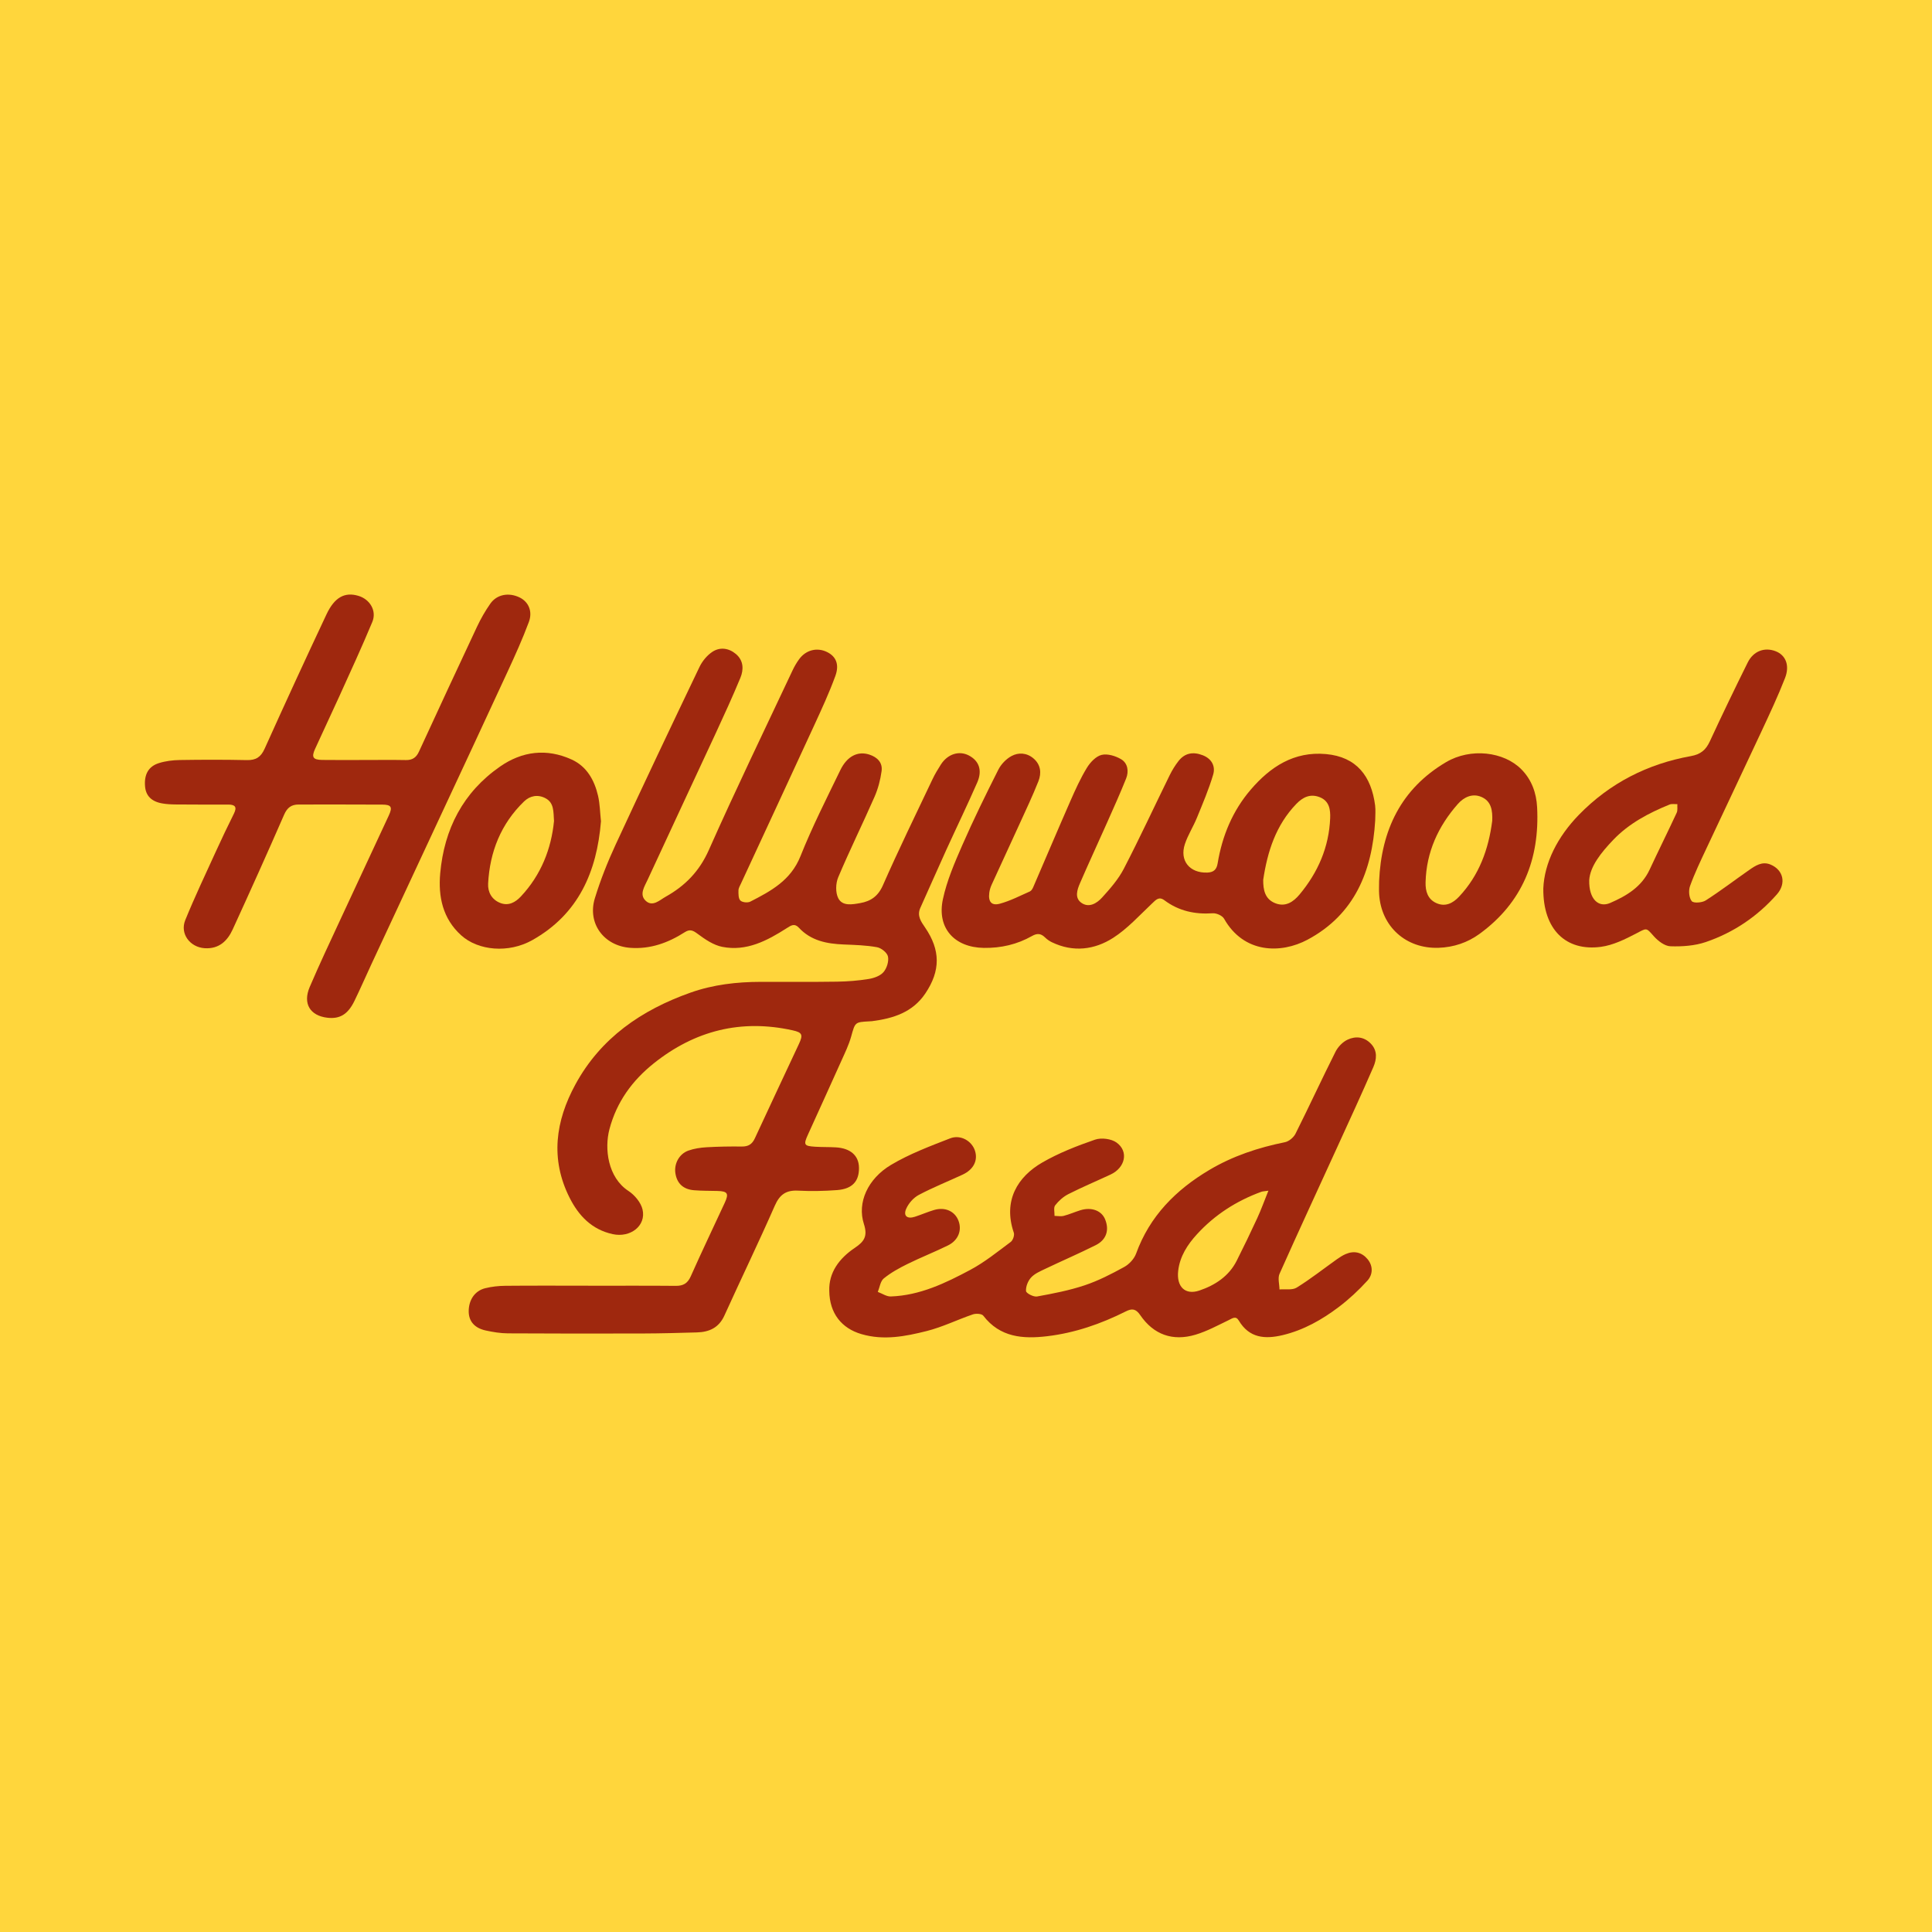 <?xml version="1.0" encoding="utf-8"?>
<!-- Generator: Adobe Illustrator 17.0.0, SVG Export Plug-In . SVG Version: 6.00 Build 0)  -->
<!DOCTYPE svg PUBLIC "-//W3C//DTD SVG 1.1//EN" "http://www.w3.org/Graphics/SVG/1.1/DTD/svg11.dtd">
<svg version="1.1" id="Layer_1" xmlns="http://www.w3.org/2000/svg" xmlns:xlink="http://www.w3.org/1999/xlink" x="0px" y="0px"
	 width="200px" height="200px" viewBox="0 0 200 200" enable-background="new 0 0 200 200" xml:space="preserve">
<rect fill="#FFD63C" width="200" height="200"/>
<title>hartville_pet_insurance</title>
<g>
	<path fill="#9F280E" d="M60.896,133.1c3.021,0,6.043-0.016,9.064,0.011c0.775,0.007,1.223-0.258,1.55-0.993
		c1.135-2.552,2.343-5.072,3.516-7.607c0.447-0.966,0.294-1.197-0.764-1.223c-0.803-0.019-1.609-0.01-2.409-0.074
		c-1.136-0.09-1.787-0.718-1.94-1.786c-0.138-0.965,0.396-1.978,1.345-2.317c0.593-0.212,1.246-0.31,1.878-0.347
		c1.218-0.071,2.441-0.091,3.662-0.076c0.667,0.008,1.063-0.238,1.344-0.849c1.505-3.263,3.044-6.51,4.562-9.767
		c0.447-0.958,0.351-1.192-0.654-1.414c-5.335-1.182-10.115,0.025-14.363,3.413c-2.241,1.788-3.849,3.997-4.597,6.821
		c-0.537,2.028-0.167,4.999,1.965,6.393c0.644,0.421,1.29,1.194,1.46,1.917c0.396,1.688-1.256,2.954-3.085,2.556
		c-2.168-0.472-3.528-1.904-4.472-3.782c-2.012-4.004-1.449-7.933,0.603-11.707c2.622-4.821,6.837-7.712,11.911-9.51
		c2.365-0.838,4.804-1.114,7.291-1.118c2.636-0.005,5.272,0.02,7.907-0.02c1.089-0.016,2.185-0.104,3.258-0.278
		c0.545-0.088,1.19-0.317,1.53-0.708c0.344-0.396,0.566-1.11,0.466-1.611c-0.078-0.395-0.687-0.887-1.127-0.967
		c-1.131-0.207-2.298-0.238-3.453-0.285c-1.748-0.07-3.392-0.383-4.649-1.74c-0.451-0.486-0.812-0.23-1.255,0.053
		c-2.031,1.299-4.166,2.426-6.669,1.933c-0.91-0.179-1.784-0.776-2.552-1.348c-0.492-0.367-0.801-0.508-1.337-0.166
		c-1.715,1.095-3.559,1.77-5.64,1.615c-2.727-0.203-4.462-2.527-3.662-5.135c0.581-1.893,1.318-3.753,2.151-5.552
		c2.847-6.15,5.752-12.272,8.678-18.385c0.291-0.607,0.785-1.209,1.342-1.575c0.782-0.514,1.694-0.388,2.425,0.226
		c0.803,0.675,0.826,1.609,0.465,2.479c-0.799,1.928-1.669,3.827-2.546,5.721c-2.348,5.069-4.724,10.124-7.064,15.197
		c-0.311,0.675-0.873,1.498-0.199,2.144c0.717,0.688,1.46-0.065,2.082-0.413c1.998-1.115,3.484-2.625,4.459-4.821
		c2.775-6.25,5.758-12.408,8.668-18.599c0.19-0.405,0.419-0.799,0.682-1.161c0.707-0.973,1.871-1.257,2.906-0.742
		c0.902,0.449,1.286,1.266,0.846,2.474c-0.636,1.745-1.421,3.439-2.198,5.129c-2.509,5.455-5.045,10.899-7.567,16.348
		c-0.108,0.233-0.26,0.477-0.264,0.718c-0.005,0.361-0.013,0.842,0.198,1.05c0.199,0.196,0.757,0.252,1.026,0.114
		c2.14-1.096,4.195-2.201,5.191-4.696c1.212-3.037,2.699-5.967,4.128-8.914c0.712-1.468,1.824-1.999,3.013-1.61
		c0.822,0.269,1.381,0.832,1.26,1.706c-0.125,0.904-0.362,1.822-0.728,2.656c-1.224,2.792-2.576,5.529-3.762,8.336
		c-0.265,0.626-0.294,1.578,0.001,2.162c0.433,0.857,1.458,0.655,2.277,0.511c1.084-0.191,1.846-0.702,2.346-1.837
		c1.629-3.701,3.406-7.337,5.139-10.991c0.247-0.52,0.548-1.017,0.857-1.504c0.698-1.1,1.889-1.481,2.901-0.951
		c1.059,0.554,1.422,1.539,0.868,2.806c-1.029,2.352-2.15,4.664-3.215,7.001c-0.904,1.985-1.776,3.984-2.673,5.972
		c-0.369,0.817,0.07,1.416,0.493,2.034c1.603,2.345,1.601,4.468,0.036,6.809c-1.322,1.976-3.332,2.601-5.528,2.885
		c-0.095,0.012-0.192,0.013-0.289,0.018c-1.503,0.08-1.457,0.093-1.879,1.594c-0.242,0.858-0.641,1.675-1.008,2.494
		c-1.143,2.549-2.304,5.09-3.458,7.634c-0.482,1.064-0.414,1.187,0.775,1.259c0.705,0.043,1.414,0.022,2.119,0.064
		c1.513,0.091,2.368,0.854,2.388,2.098c0.023,1.408-0.689,2.205-2.261,2.324c-1.343,0.102-2.701,0.127-4.046,0.058
		c-1.237-0.064-1.899,0.401-2.407,1.556c-1.677,3.819-3.496,7.576-5.219,11.376c-0.574,1.266-1.574,1.709-2.849,1.744
		c-1.831,0.05-3.662,0.105-5.493,0.11c-4.693,0.014-9.386,0.015-14.078-0.013c-0.762-0.005-1.534-0.133-2.281-0.295
		c-1.169-0.254-1.76-0.959-1.767-1.967c-0.008-1.179,0.621-2.139,1.697-2.407c0.678-0.169,1.395-0.248,2.095-0.254
		c2.86-0.027,5.721-0.011,8.582-0.011C60.896,133.094,60.896,133.097,60.896,133.1z"/>
	<path fill="#9F280E" d="M85.847,133.628c-0.064-1.885,1.019-3.358,2.639-4.447c0.971-0.653,1.358-1.199,0.943-2.481
		c-0.711-2.194,0.393-4.672,2.807-6.11c1.909-1.138,4.035-1.936,6.119-2.747c1.087-0.423,2.247,0.27,2.572,1.274
		c0.328,1.012-0.145,1.955-1.282,2.483c-1.514,0.702-3.07,1.322-4.541,2.102c-0.542,0.288-1.048,0.865-1.295,1.431
		c-0.323,0.737,0.106,1.082,0.896,0.827c0.67-0.216,1.318-0.504,1.992-0.703c1.134-0.334,2.139,0.123,2.519,1.097
		c0.388,0.996-0.009,2.045-1.084,2.573c-1.382,0.68-2.821,1.244-4.202,1.926c-0.855,0.422-1.709,0.893-2.443,1.491
		c-0.351,0.286-0.42,0.919-0.617,1.394c0.449,0.165,0.902,0.486,1.345,0.471c3.006-0.103,5.658-1.38,8.232-2.754
		c1.488-0.794,2.825-1.881,4.187-2.894c0.227-0.169,0.405-0.693,0.315-0.954c-1.137-3.321,0.399-5.794,2.948-7.265
		c1.707-0.986,3.583-1.717,5.452-2.363c0.65-0.225,1.684-0.099,2.234,0.296c1.28,0.918,0.907,2.601-0.613,3.311
		c-1.455,0.68-2.938,1.302-4.369,2.027c-0.525,0.266-1.009,0.698-1.37,1.164c-0.184,0.238-0.055,0.72-0.067,1.091
		c0.32,0.004,0.657,0.075,0.956-0.003c0.589-0.153,1.151-0.406,1.734-0.585c1.14-0.348,2.173,0.041,2.542,0.933
		c0.459,1.11,0.149,2.126-0.964,2.684c-1.72,0.862-3.49,1.624-5.227,2.453c-0.517,0.247-1.09,0.489-1.463,0.893
		c-0.326,0.354-0.563,0.945-0.528,1.408c0.017,0.228,0.781,0.626,1.138,0.561c1.662-0.301,3.337-0.625,4.934-1.158
		c1.422-0.475,2.781-1.175,4.099-1.901c0.514-0.283,1.027-0.838,1.225-1.384c1.409-3.881,4.111-6.593,7.578-8.654
		c2.433-1.447,5.069-2.317,7.832-2.875c0.414-0.084,0.898-0.494,1.093-0.883c1.409-2.812,2.726-5.67,4.138-8.481
		c0.255-0.507,0.743-1.013,1.249-1.25c0.819-0.384,1.704-0.313,2.402,0.406c0.716,0.737,0.614,1.629,0.267,2.431
		c-1.201,2.769-2.468,5.51-3.722,8.256c-2,4.38-4.029,8.746-5.989,13.144c-0.201,0.451-0.013,1.076-0.006,1.62
		c0.601-0.051,1.324,0.094,1.781-0.19c1.443-0.895,2.783-1.954,4.17-2.94c0.285-0.202,0.586-0.396,0.905-0.533
		c0.875-0.377,1.676-0.181,2.264,0.531c0.582,0.705,0.557,1.589-0.019,2.223c-0.899,0.989-1.894,1.916-2.959,2.723
		c-1.747,1.323-3.648,2.398-5.815,2.916c-1.828,0.436-3.456,0.31-4.539-1.508c-0.312-0.524-0.665-0.229-1.062-0.038
		c-1.12,0.54-2.232,1.145-3.414,1.499c-2.368,0.71-4.343-0.001-5.725-2.022c-0.462-0.675-0.854-0.711-1.5-0.386
		c-2.571,1.292-5.269,2.226-8.132,2.567c-2.503,0.299-4.893,0.129-6.62-2.128c-0.158-0.206-0.754-0.241-1.071-0.133
		c-1.606,0.547-3.151,1.315-4.787,1.726c-2.203,0.553-4.446,0.993-6.752,0.318C87.142,137.516,85.867,135.97,85.847,133.628z
		 M131.305,123.26c-0.437,0.066-0.594,0.064-0.733,0.114c-2.571,0.938-4.82,2.38-6.667,4.4c-0.981,1.073-1.768,2.286-1.94,3.786
		c-0.186,1.626,0.709,2.539,2.193,2.036c1.618-0.548,3.057-1.477,3.868-3.091c0.734-1.458,1.445-2.928,2.127-4.411
		C130.554,125.226,130.878,124.32,131.305,123.26z"/>
	<path fill="#9F280E" d="M142.361,84.923c-0.314,5.254-2.122,9.743-7.005,12.353c-2.766,1.478-6.608,1.432-8.642-2.174
		c-0.179-0.317-0.786-0.587-1.172-0.56c-1.838,0.127-3.512-0.232-5.001-1.345c-0.574-0.429-0.885-0.044-1.29,0.338
		c-1.3,1.226-2.525,2.593-4.009,3.546c-1.939,1.245-4.142,1.521-6.341,0.464c-0.256-0.123-0.505-0.292-0.707-0.491
		c-0.427-0.42-0.809-0.473-1.364-0.158c-1.537,0.873-3.209,1.257-4.988,1.23c-3.04-0.047-4.873-2.049-4.235-5.035
		c0.411-1.922,1.213-3.781,2.007-5.595c1.157-2.644,2.432-5.239,3.732-7.817c0.285-0.566,0.81-1.115,1.364-1.414
		c0.722-0.39,1.572-0.346,2.263,0.235c0.773,0.65,0.857,1.53,0.521,2.379c-0.602,1.52-1.306,3-1.984,4.488
		c-0.944,2.073-1.907,4.137-2.852,6.21c-0.118,0.26-0.208,0.544-0.246,0.826c-0.127,0.939,0.22,1.386,1.1,1.146
		c1.069-0.292,2.078-0.815,3.1-1.267c0.153-0.067,0.274-0.275,0.347-0.444c1.284-2.968,2.542-5.948,3.842-8.909
		c0.516-1.175,1.048-2.354,1.713-3.446c0.344-0.565,0.933-1.193,1.523-1.337c0.612-0.149,1.445,0.106,2.023,0.45
		c0.691,0.412,0.811,1.252,0.516,1.992c-0.618,1.549-1.306,3.071-1.984,4.596c-0.925,2.082-1.885,4.149-2.791,6.24
		c-0.294,0.678-0.58,1.523,0.142,2.034c0.793,0.561,1.61,0.044,2.146-0.547c0.835-0.919,1.683-1.888,2.248-2.979
		c1.654-3.191,3.163-6.456,4.748-9.683c0.253-0.515,0.561-1.016,0.914-1.468c0.645-0.824,1.499-0.991,2.507-0.599
		c0.942,0.367,1.334,1.147,1.08,2.006c-0.451,1.527-1.084,3.004-1.688,4.482c-0.376,0.92-0.93,1.774-1.24,2.711
		c-0.569,1.719,0.502,3.01,2.312,2.948c0.666-0.023,0.973-0.306,1.081-0.96c0.471-2.843,1.545-5.437,3.432-7.634
		c2.033-2.366,4.479-3.968,7.771-3.675c3.192,0.284,4.71,2.304,5.098,5.321C142.417,83.888,142.361,84.409,142.361,84.923z
		 M130.767,91.08c-0.007,1.037,0.172,1.987,1.235,2.416c1.067,0.431,1.887-0.13,2.533-0.905c1.902-2.283,3.043-4.898,3.163-7.89
		c0.035-0.862-0.072-1.775-1.073-2.173c-0.976-0.388-1.751-0.01-2.424,0.687C132.078,85.414,131.203,88.153,130.767,91.08z"/>
	<path fill="#9F280E" d="M37.78,78.673c1.414,0,2.828-0.018,4.241,0.008c0.668,0.013,1.068-0.261,1.345-0.862
		c1.989-4.313,3.984-8.624,6.006-12.922c0.394-0.838,0.858-1.656,1.391-2.413c0.678-0.963,1.913-1.177,3.026-0.637
		c0.907,0.44,1.374,1.421,0.959,2.539c-0.646,1.741-1.415,3.439-2.194,5.127c-2.338,5.07-4.705,10.126-7.063,15.187
		c-2.358,5.061-4.719,10.121-7.075,15.183c-0.582,1.25-1.13,2.516-1.736,3.754c-0.674,1.379-1.516,1.87-2.8,1.717
		c-1.787-0.214-2.552-1.466-1.818-3.182c1.008-2.358,2.107-4.679,3.185-7.007c1.659-3.583,3.335-7.157,4.998-10.738
		c0.405-0.873,0.271-1.129-0.657-1.135c-2.889-0.019-5.779-0.007-8.668-0.009c-0.756-0.001-1.188,0.32-1.511,1.06
		c-1.731,3.972-3.511,7.922-5.316,11.86c-0.552,1.206-1.422,2.049-2.908,1.954c-1.514-0.097-2.581-1.498-2.006-2.909
		c0.98-2.404,2.095-4.753,3.174-7.117c0.599-1.313,1.222-2.617,1.865-3.909c0.352-0.708,0.095-0.936-0.608-0.934
		c-1.799,0.004-3.599,0.004-5.398-0.011c-0.48-0.004-0.967-0.025-1.438-0.111c-1.102-0.2-1.672-0.792-1.757-1.747
		c-0.108-1.225,0.336-2.077,1.43-2.422c0.691-0.218,1.445-0.309,2.173-0.321c2.313-0.037,4.628-0.041,6.94,0.008
		c0.932,0.02,1.443-0.307,1.835-1.178c2.094-4.652,4.228-9.286,6.4-13.902c0.844-1.795,1.901-2.341,3.304-1.925
		c1.199,0.356,1.922,1.553,1.441,2.708c-1.085,2.605-2.271,5.169-3.434,7.741c-0.82,1.813-1.679,3.608-2.5,5.421
		c-0.377,0.833-0.201,1.103,0.74,1.118C34.824,78.69,36.302,78.673,37.78,78.673z"/>
	<path fill="#9F280E" d="M159.763,91.967c0.109-2.63,1.46-5.336,3.688-7.622c3.195-3.279,7.102-5.266,11.583-6.072
		c1.027-0.185,1.558-0.642,1.972-1.538c1.266-2.736,2.577-5.452,3.917-8.154c0.593-1.196,1.762-1.614,2.908-1.159
		c1.019,0.404,1.468,1.452,0.953,2.773c-0.733,1.881-1.596,3.713-2.449,5.544c-1.885,4.044-3.806,8.072-5.698,12.114
		c-0.598,1.278-1.214,2.556-1.689,3.881c-0.165,0.46-0.104,1.203,0.18,1.552c0.187,0.231,1.07,0.168,1.444-0.072
		c1.537-0.985,2.991-2.098,4.49-3.144c0.662-0.462,1.36-0.932,2.223-0.571c1.33,0.555,1.653,1.955,0.657,3.086
		c-2.013,2.286-4.488,3.957-7.357,4.934c-1.146,0.39-2.444,0.48-3.664,0.439c-0.592-0.02-1.283-0.55-1.717-1.038
		c-0.819-0.919-0.701-0.871-1.836-0.28c-1.149,0.598-2.387,1.209-3.644,1.377C162.109,98.499,159.721,96.231,159.763,91.967z
		 M164.515,91.122c-0.039,1.96,0.962,2.875,2.165,2.355c1.681-0.727,3.254-1.659,4.087-3.449c0.918-1.972,1.888-3.919,2.804-5.892
		c0.118-0.253,0.051-0.592,0.069-0.892c-0.272,0.011-0.574-0.053-0.811,0.043c-2.152,0.873-4.199,1.955-5.818,3.647
		C165.747,88.254,164.599,89.692,164.515,91.122z"/>
	<path fill="#9F280E" d="M62.212,85.022c-0.423,5.202-2.317,9.618-7.125,12.309c-2.443,1.367-5.576,1.089-7.344-0.506
		c-1.913-1.725-2.39-4.007-2.172-6.423c0.413-4.583,2.365-8.384,6.196-11.049c2.294-1.596,4.829-1.901,7.406-0.729
		c1.568,0.713,2.36,2.134,2.736,3.752C62.103,83.213,62.112,84.093,62.212,85.022z M57.351,84.996
		c-0.065-0.986,0.008-1.889-0.875-2.359c-0.792-0.422-1.607-0.272-2.23,0.332c-2.392,2.318-3.541,5.212-3.716,8.496
		c-0.047,0.877,0.369,1.653,1.237,2.002c0.857,0.345,1.569-0.039,2.154-0.664C56.018,90.563,57.067,87.869,57.351,84.996z"/>
	<path fill="#9F280E" d="M142.765,91.216c0.23-5.271,2.267-9.566,6.931-12.318c2.547-1.503,5.98-1.093,7.794,0.739
		c1.081,1.092,1.555,2.468,1.631,3.919c0.282,5.389-1.519,9.891-5.972,13.127c-1.23,0.894-2.661,1.378-4.223,1.433
		c-3.367,0.119-5.947-2.184-6.158-5.551C142.74,92.117,142.765,91.666,142.765,91.216z M154.476,84.962
		c0.038-1.032-0.077-2.022-1.13-2.467c-0.942-0.398-1.815,0.034-2.432,0.734c-2.033,2.309-3.259,4.978-3.339,8.101
		c-0.024,0.921,0.215,1.76,1.13,2.165c0.928,0.41,1.706-0.002,2.336-0.673C153.123,90.611,154.1,87.912,154.476,84.962z"/>
</g>
</svg>
